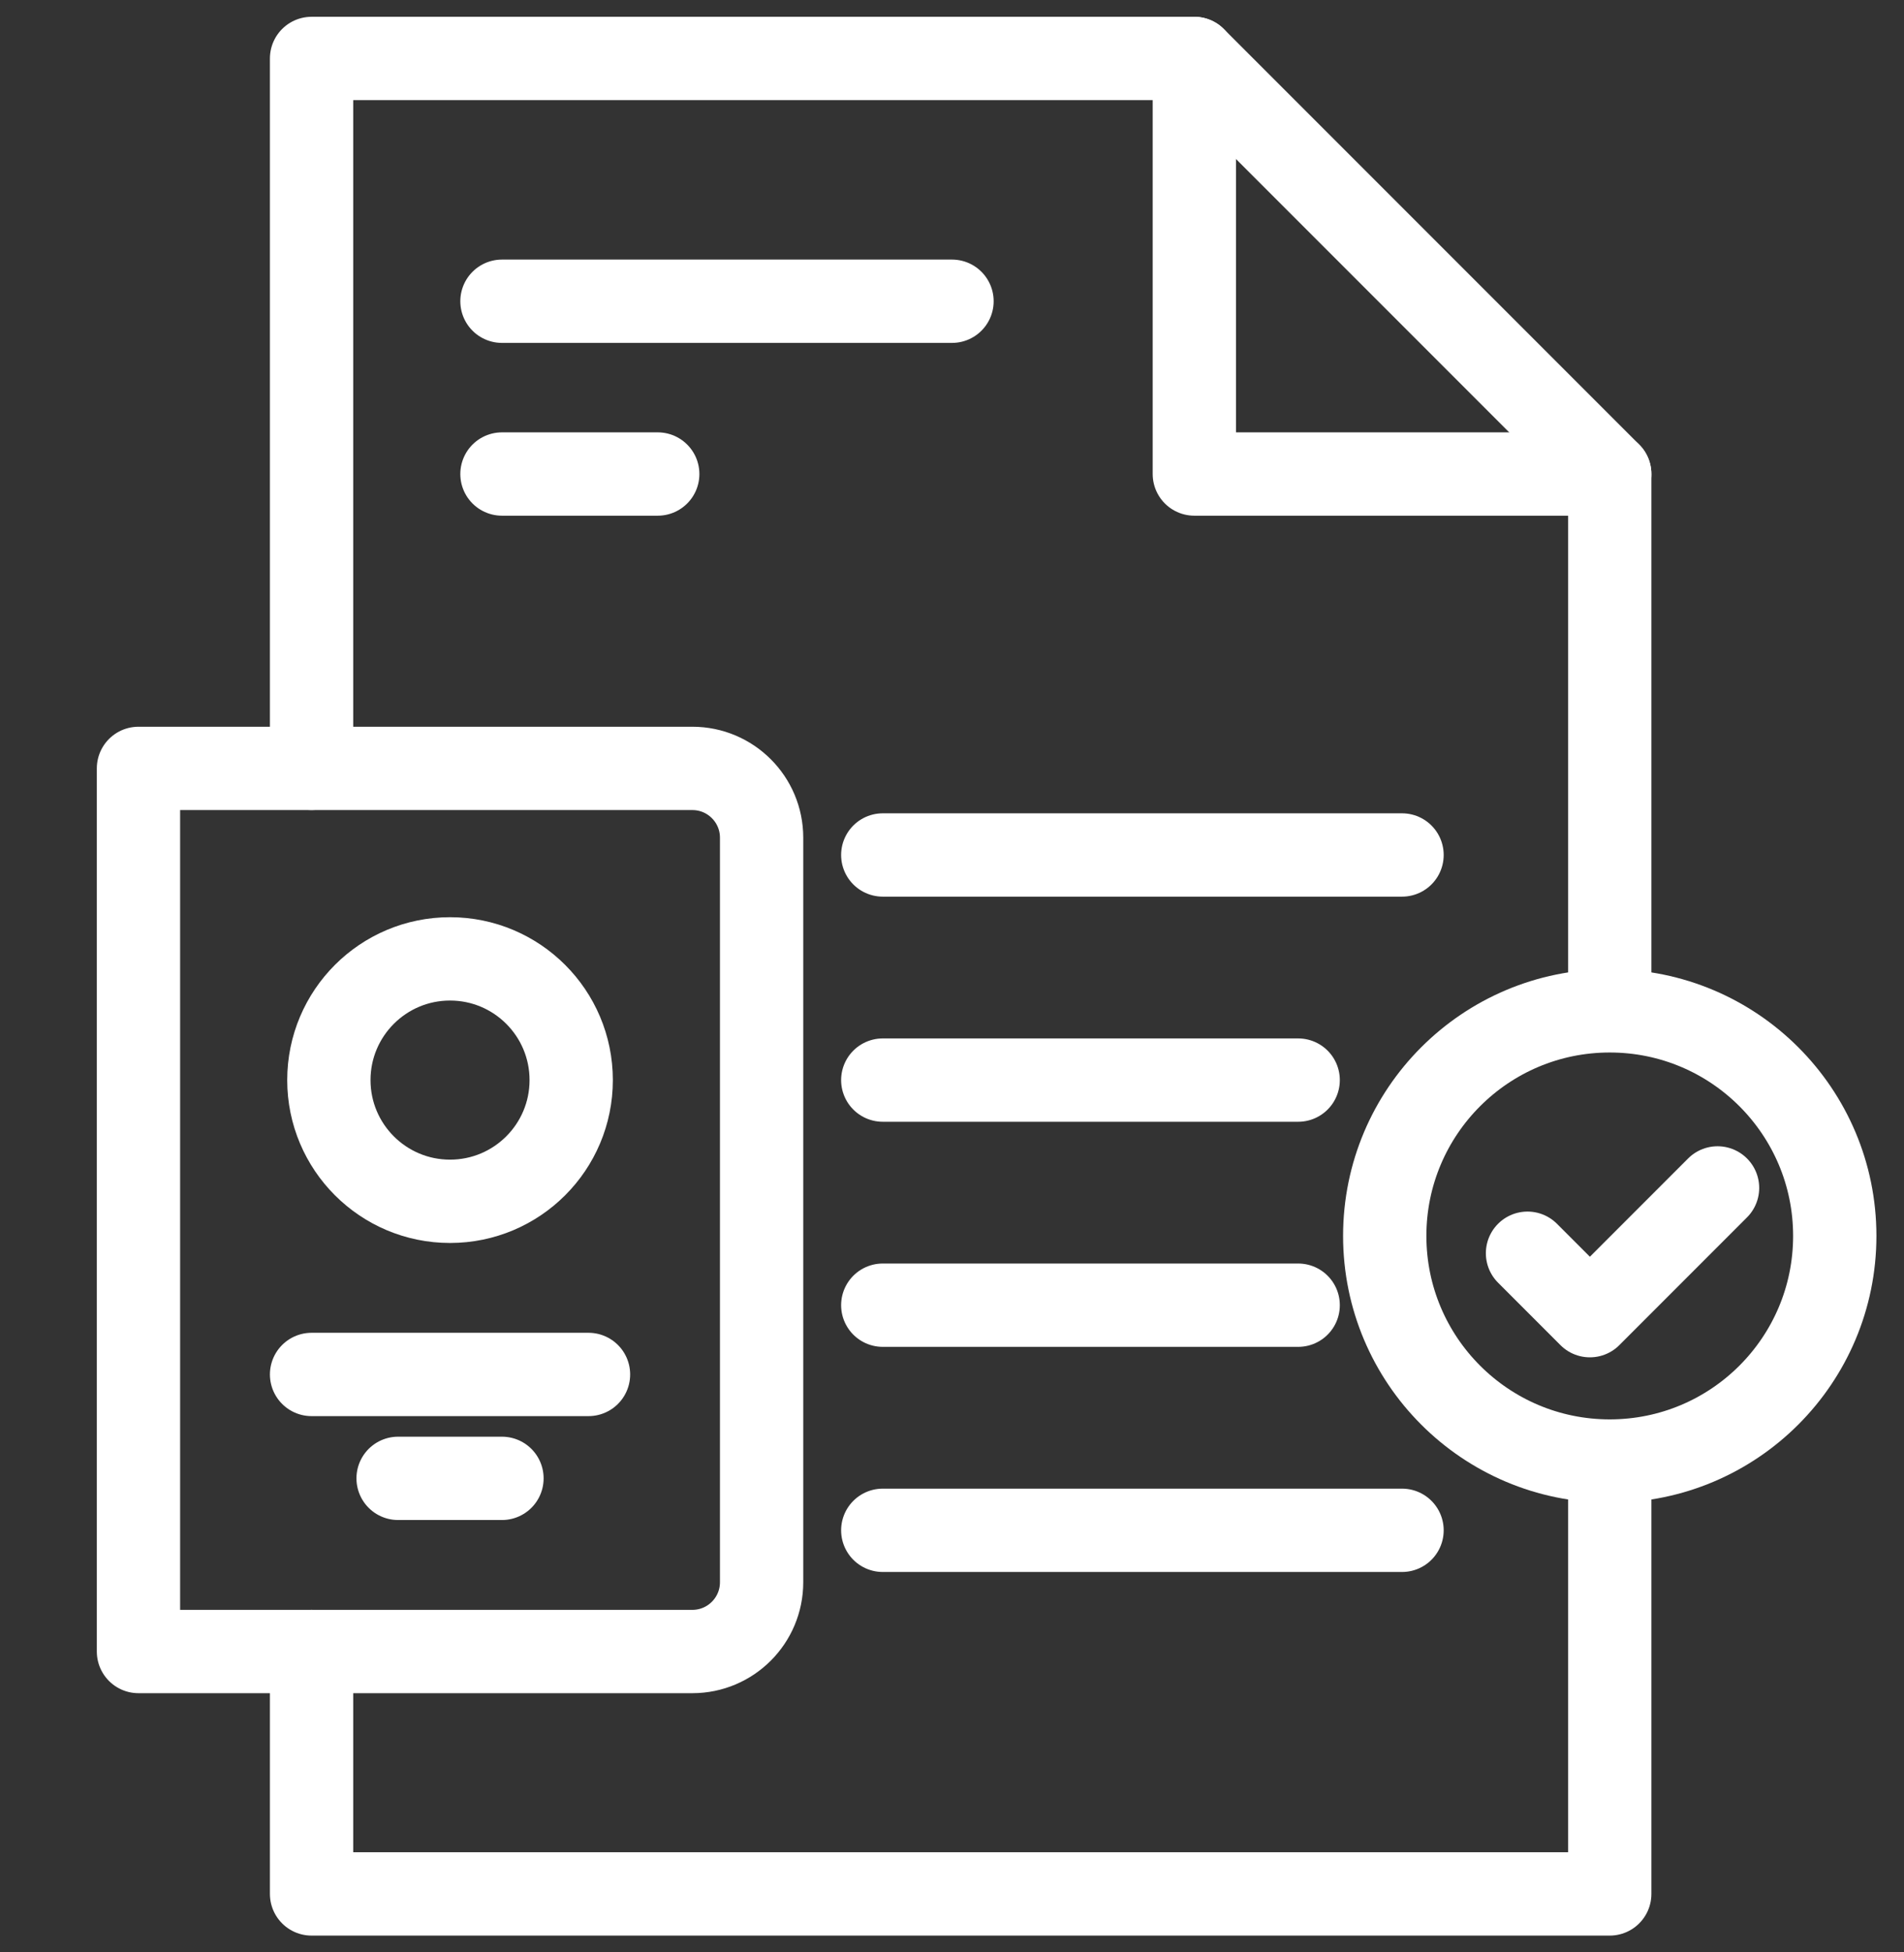 <svg width="80" height="82" viewBox="0 0 80 82" fill="none" xmlns="http://www.w3.org/2000/svg">
<rect x="0" y="0" width="80" height="82" fill="#333333" stroke="none"/>
<path d="M67.636 62.091V79.545H13.091V69.364" stroke="white" stroke-width="3.5" stroke-miterlimit="10" stroke-linecap="round" stroke-linejoin="round"/>
<path d="M13.091 32.273V2.455H50.182L67.636 19.909V41.727" stroke="white" stroke-width="3.5" stroke-miterlimit="10" stroke-linecap="round" stroke-linejoin="round"/>
<path d="M50.182 2.455V19.909H67.636" stroke="white" stroke-width="3.5" stroke-miterlimit="10" stroke-linecap="round" stroke-linejoin="round"/>
<path d="M29.091 69.364H5.818V32.273H29.091C30.697 32.273 32 33.575 32 35.182V66.454C32 68.061 30.697 69.364 29.091 69.364Z" stroke="white" stroke-width="3.5" stroke-miterlimit="10" stroke-linecap="round" stroke-linejoin="round"/>
<path d="M13.091 57.727H24.727" stroke="white" stroke-width="3.5" stroke-miterlimit="10" stroke-linecap="round" stroke-linejoin="round"/>
<path d="M16.727 62.091H21.091" stroke="white" stroke-width="3.5" stroke-miterlimit="10" stroke-linecap="round" stroke-linejoin="round"/>
<path d="M18.909 50.455C21.721 50.455 24 48.175 24 45.364C24 42.552 21.721 40.273 18.909 40.273C16.097 40.273 13.818 42.552 13.818 45.364C13.818 48.175 16.097 50.455 18.909 50.455Z" stroke="white" stroke-width="3.5" stroke-miterlimit="10" stroke-linecap="round" stroke-linejoin="round"/>
<path d="M21.091 12.652H40" stroke="white" stroke-width="3.5" stroke-miterlimit="10" stroke-linecap="round" stroke-linejoin="round"/>
<path d="M21.091 19.909H27.636" stroke="white" stroke-width="3.5" stroke-miterlimit="10" stroke-linecap="round" stroke-linejoin="round"/>
<path d="M37.091 35.909H58.909" stroke="white" stroke-width="3.5" stroke-miterlimit="10" stroke-linecap="round" stroke-linejoin="round"/>
<path d="M37.091 45.364H54.545" stroke="white" stroke-width="3.5" stroke-miterlimit="10" stroke-linecap="round" stroke-linejoin="round"/>
<path d="M37.091 54.818H54.545" stroke="white" stroke-width="3.5" stroke-miterlimit="10" stroke-linecap="round" stroke-linejoin="round"/>
<path d="M37.091 64.273H58.909" stroke="white" stroke-width="3.5" stroke-miterlimit="10" stroke-linecap="round" stroke-linejoin="round"/>
<path d="M67.636 61.364C72.858 61.364 77.091 57.131 77.091 51.909C77.091 46.688 72.858 42.455 67.636 42.455C62.415 42.455 58.182 46.688 58.182 51.909C58.182 57.131 62.415 61.364 67.636 61.364Z" stroke="white" stroke-width="3.5" stroke-miterlimit="10" stroke-linecap="round" stroke-linejoin="round"/>
<path d="M64.181 52.636L66.802 55.258L72.166 49.893" stroke="white" stroke-width="3.5" stroke-miterlimit="10" stroke-linecap="round" stroke-linejoin="round"/>
</svg>
